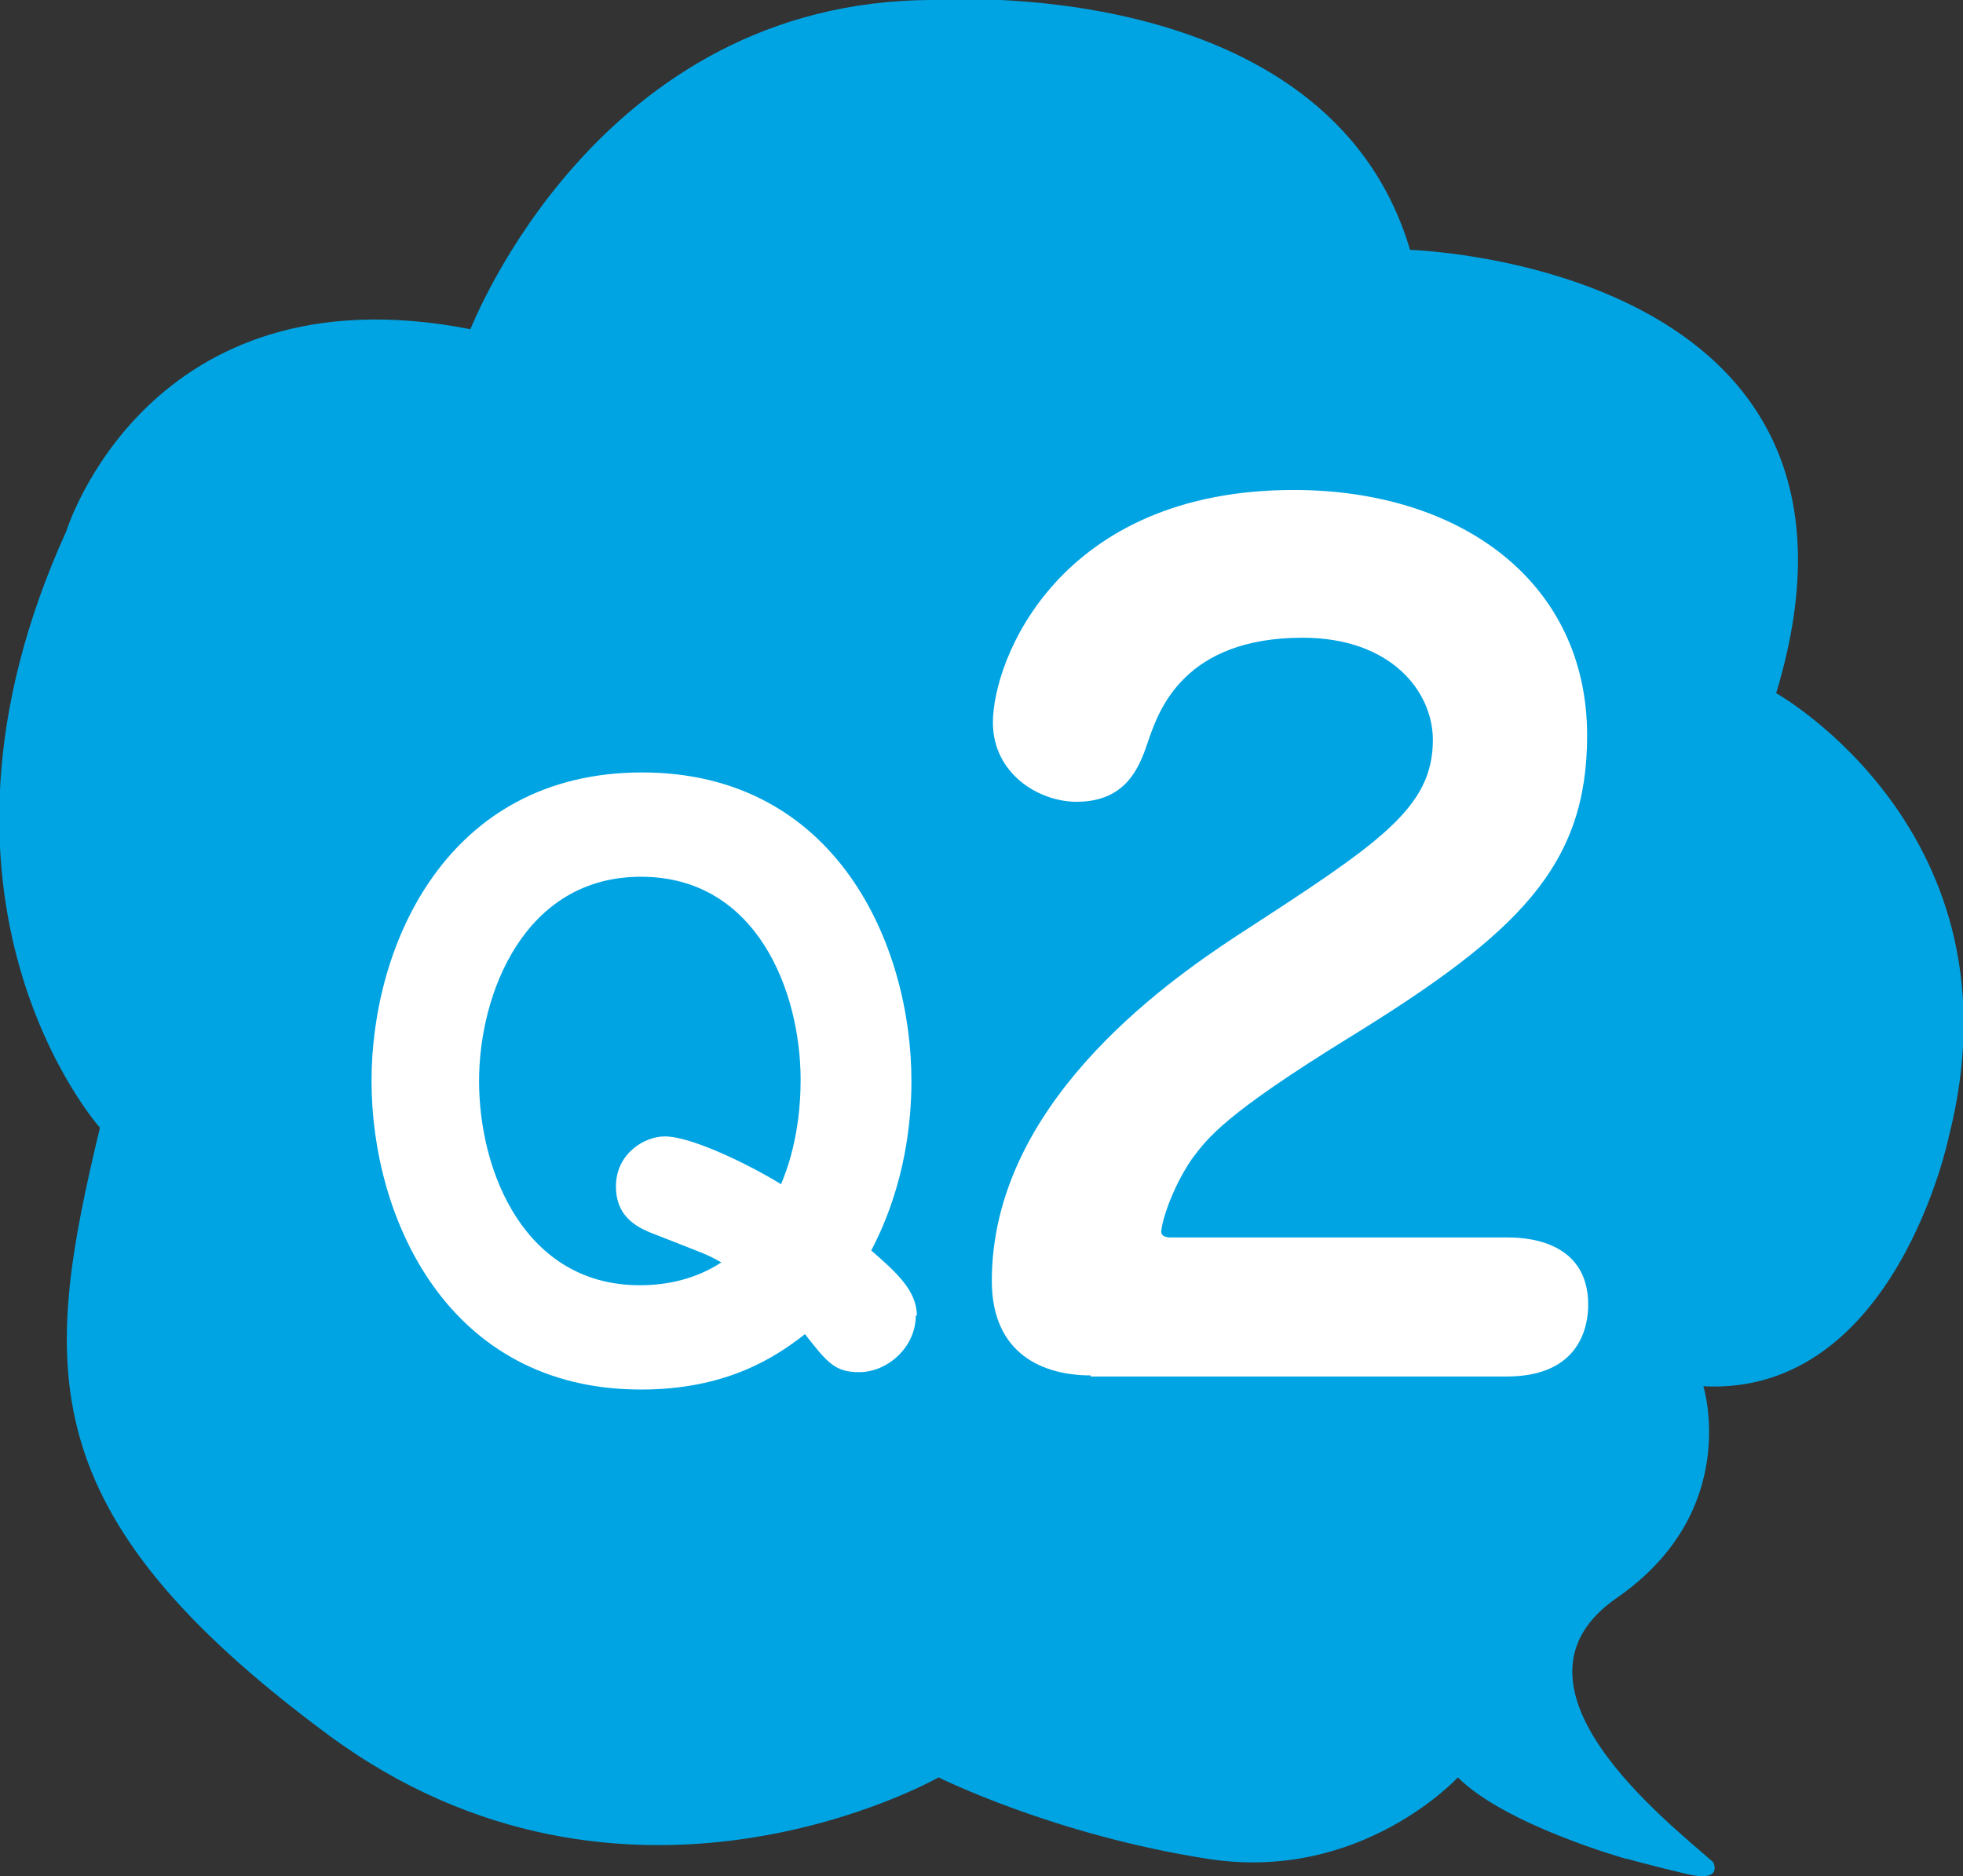 <?xml version="1.0" encoding="UTF-8"?>
<svg id="uuid-b64ccb25-5bd2-4a34-9da4-54d18acc5ceb" data-name="レイヤー 2" xmlns="http://www.w3.org/2000/svg" viewBox="0 0 18.07 17.27">
  <rect x="0" y="0" width="18.07" height="17.27" fill="#333333" stroke="none"/>
  <defs>
    <style>
      .uuid-aac7a623-325d-43cd-9479-b2c2c23597f1 {
        fill: #fff;
      }

      .uuid-654e294b-950a-4ba0-9d53-e2e8127adfeb {
        fill: #00a4e3;
      }
    </style>
  </defs>
  <g id="uuid-72d00e15-5f03-4835-9a80-f849a2587155" data-name="文字_写真">
    <g>
      <path class="uuid-654e294b-950a-4ba0-9d53-e2e8127adfeb" d="m14.97,17.11s-1.11-.31-1.55-.75c0,0-.89.97-2.3.75-1.42-.22-2.48-.75-2.48-.75,0,0-2.88,1.64-5.63-.4C.26,13.92.39,12.59.92,10.38c0,0-1.86-2.08-.31-5.49,0,0,.75-2.44,3.72-1.86C4.34,3.02,5.49,0,8.59,0c0,0,3.63-.27,4.39,2.3,0,0,4.57.13,3.37,4.08,0,0,2.3,1.29,1.59,4.08,0,0-.49,2.39-2.26,2.3,0,0,.36,1.15-.8,1.95-1.15.8.46,2.05.89,2.43,0,0,.1.19-.24.11-.34-.08-.55-.14-.55-.14Z"/>
      <g>
        <path class="uuid-aac7a623-325d-43cd-9479-b2c2c23597f1" d="m8.43,12.11c0,.29-.26.52-.52.52-.22,0-.29-.08-.5-.35-.28.22-.73.51-1.51.51-1.78,0-2.48-1.58-2.48-2.84s.7-2.84,2.49-2.84,2.48,1.59,2.48,2.84c0,.35-.05.95-.37,1.56.23.2.42.37.42.6Zm-1.06-2.17c0-.81-.4-1.87-1.47-1.87s-1.49,1.07-1.49,1.88c0,.85.43,1.88,1.48,1.88.26,0,.52-.06.75-.21-.14-.08-.16-.08-.59-.25-.16-.06-.38-.15-.38-.45s.26-.46.45-.46c.24,0,.76.25,1.07.44.05-.12.18-.45.18-.96Z"/>
        <path class="uuid-aac7a623-325d-43cd-9479-b2c2c23597f1" d="m10.04,12.66c-.43,0-.91-.19-.91-.87,0-1.61,1.56-2.72,2.26-3.18,1.31-.85,1.8-1.17,1.8-1.8,0-.44-.38-.94-1.2-.94-1.09,0-1.32.67-1.41.92-.08.24-.19.59-.67.59-.35,0-.77-.26-.77-.73,0-.58.61-2.14,2.77-2.14,1.54,0,2.7.85,2.7,2.26,0,1.2-.63,1.82-2.19,2.78-1.15.71-1.3.92-1.45,1.12-.19.28-.28.59-.28.67,0,.04.05.05.08.05h3.1c.12,0,.75,0,.75.62,0,.19-.07.66-.75.66h-3.83Z"/>
      </g>
    </g>
  </g>
</svg>